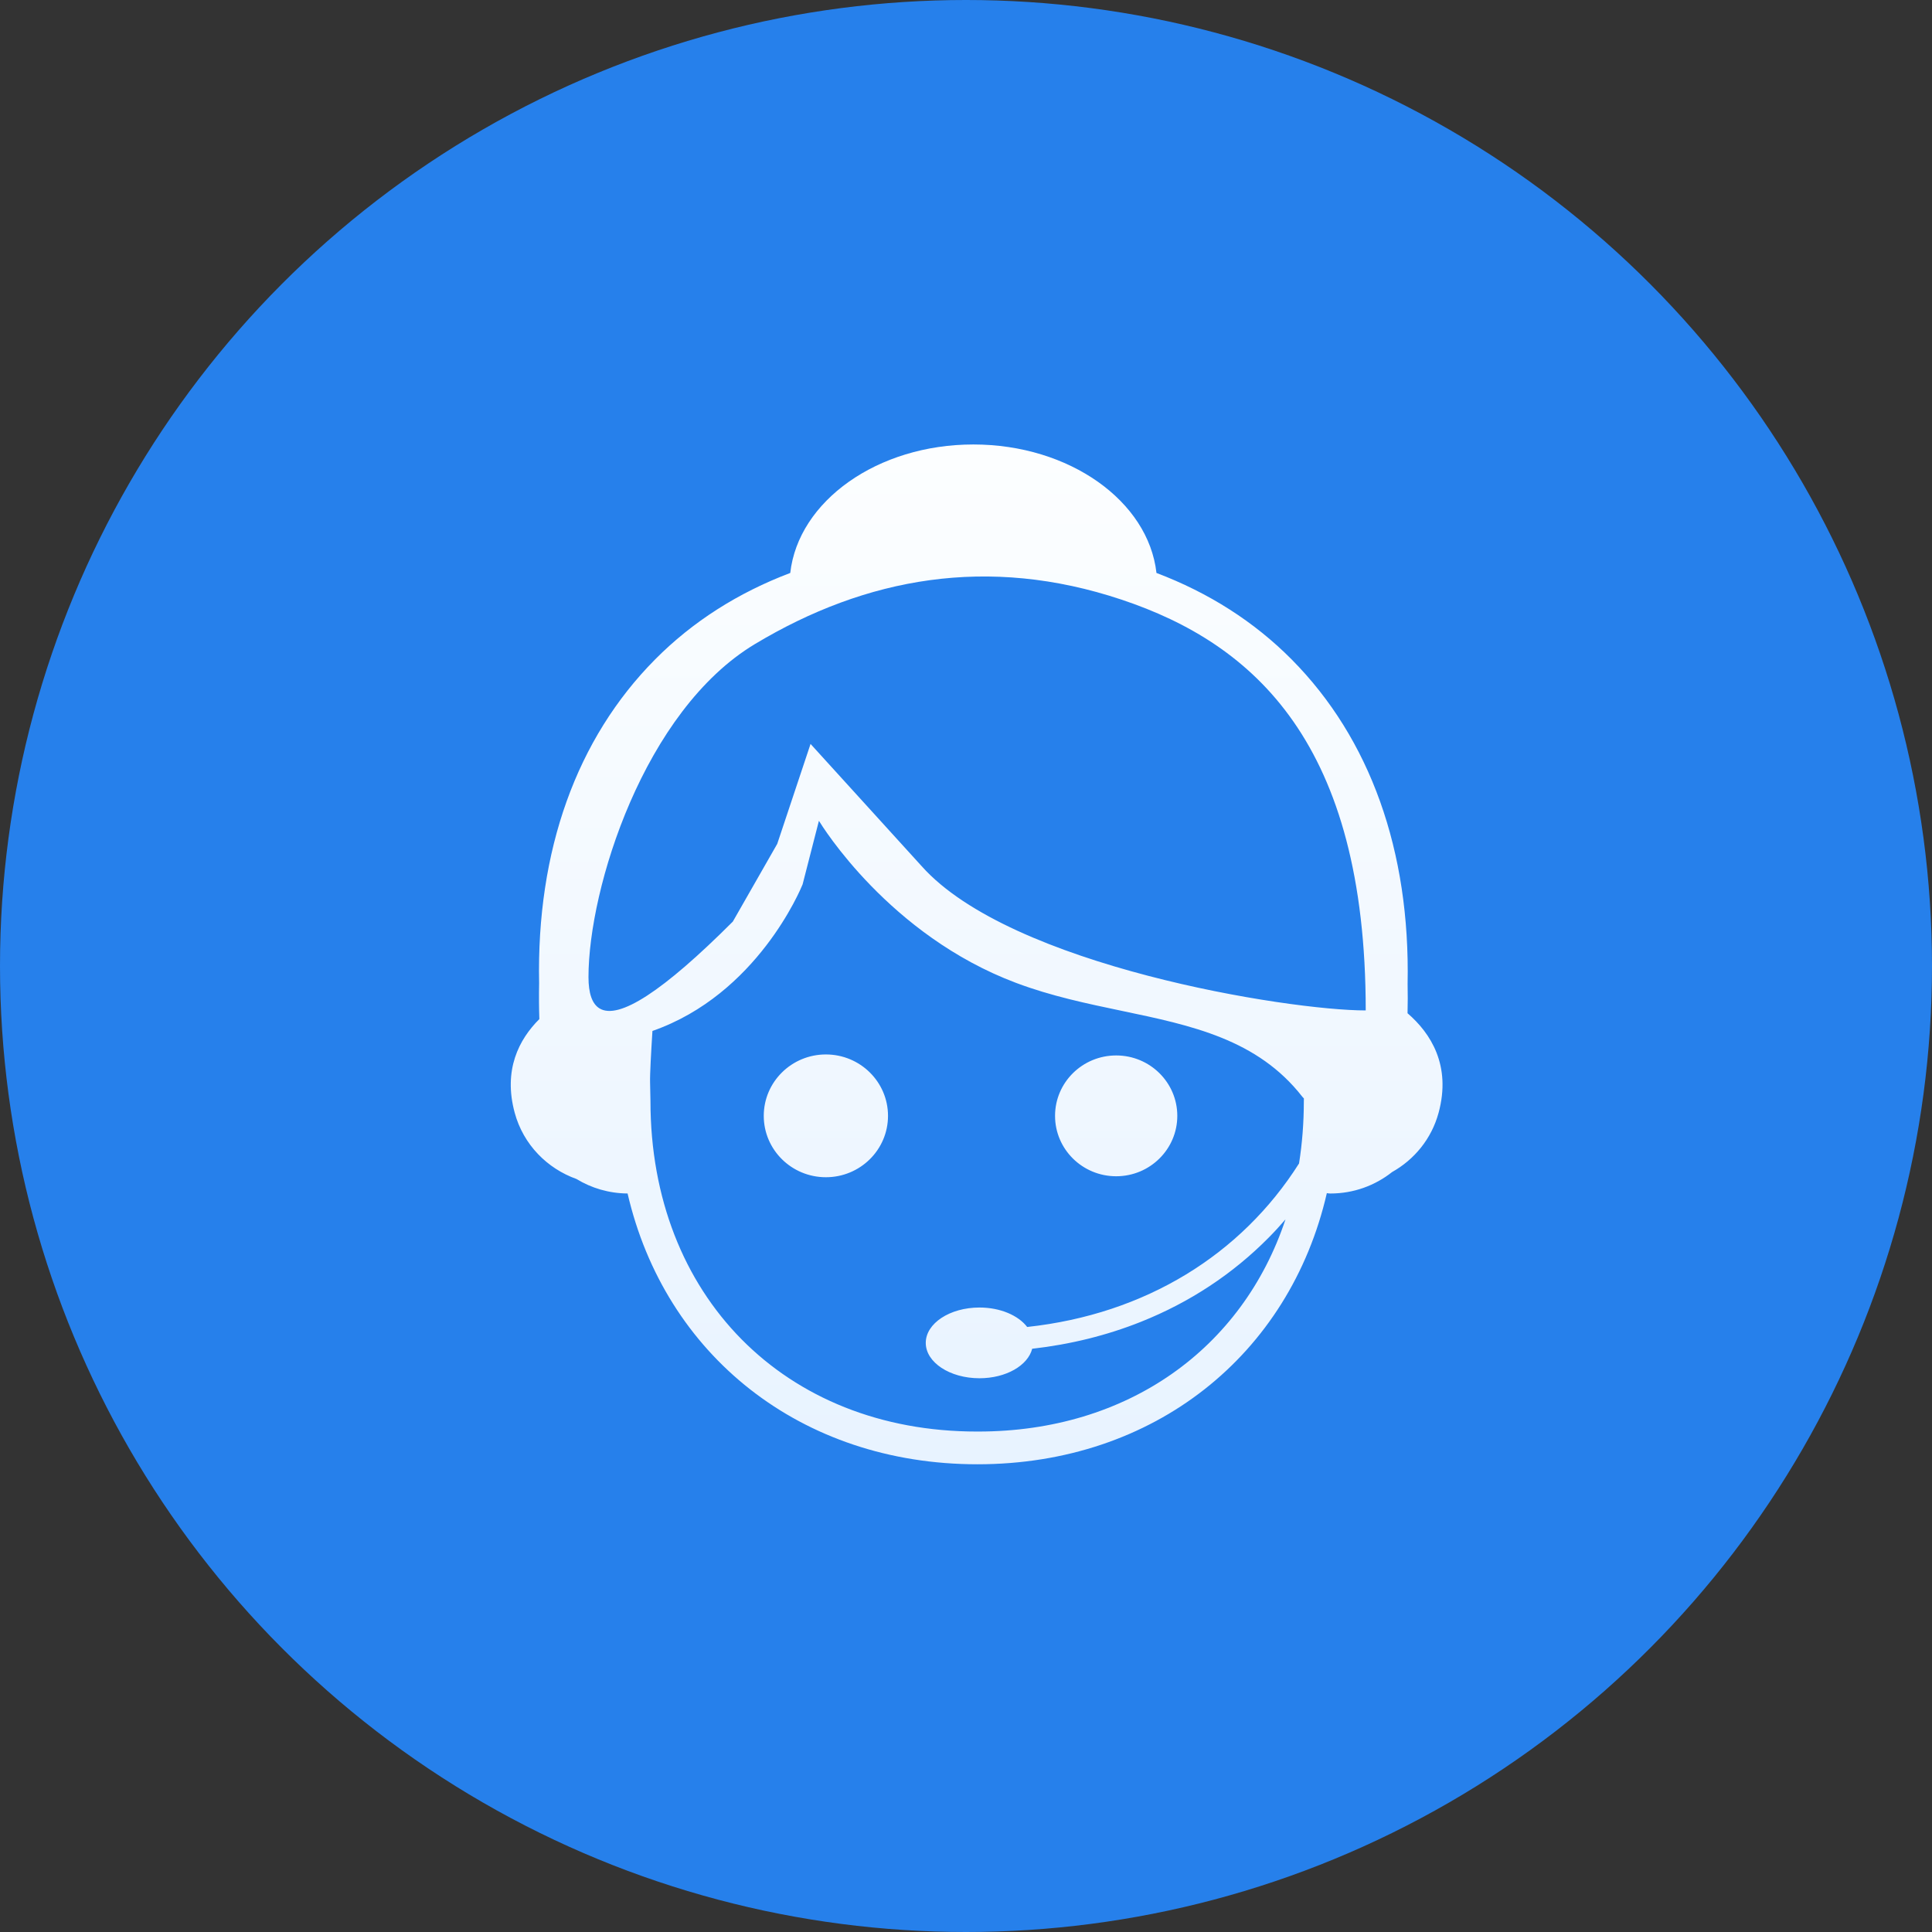 <svg xmlns="http://www.w3.org/2000/svg" xmlns:xlink="http://www.w3.org/1999/xlink" fill="none" version="1.1" width="87" height="87" viewBox="0 0 87 87"><rect x="0" y="0" width="87" height="87" fill="#333333" stroke="none"/><defs><linearGradient x1="0.5" y1="0" x2="0.5" y2="1" id="master_svg0_35_5164"><stop offset="0%" stop-color="#2680EB" stop-opacity="1"/><stop offset="100%" stop-color="#2680EB" stop-opacity="1"/></linearGradient><linearGradient x1="0.5" y1="0" x2="0.5" y2="1" id="master_svg1_35_5660"><stop offset="0%" stop-color="#FCFEFF" stop-opacity="1"/><stop offset="100%" stop-color="#E8F3FF" stop-opacity="1"/></linearGradient></defs><g><g><g><ellipse cx="43.5" cy="43.5" rx="43.5" ry="43.5" fill="url(#master_svg0_35_5164)" fill-opacity="1"/></g><g><path d="M63.386,44.307C63.395,44.75,63.395,45.192,63.383,45.627C64.428,46.527,65.359,47.981,64.781,50.111C64.462,51.287,63.683,52.221,62.687,52.779C61.925,53.383,60.959,53.745,59.909,53.745C59.854,53.745,59.801,53.738,59.749,53.728C58.078,60.995,51.987,65.938,44.016,65.938C36.046,65.938,29.942,61.007,28.261,53.744C27.418,53.738,26.631,53.5,25.961,53.092C24.642,52.621,23.568,51.546,23.178,50.11C22.653,48.179,23.371,46.802,24.287,45.891C24.27,45.373,24.266,44.843,24.277,44.279C24.156,38.304,25.962,33.262,29.499,29.696C31.185,27.995,33.236,26.69,35.586,25.801C35.951,22.564,39.509,20.015,43.832,20.015C48.154,20.015,51.713,22.563,52.077,25.801C54.427,26.69,56.478,27.995,58.165,29.696C61.7,33.261,63.506,38.313,63.386,44.307ZM26.993,45.407Q26.5,45.102,26.5,44C26.5,40,29,32,34,29C39,26,44.5,25,50.5,27.001C56.5,29.001,61.5,33.501,61.5,45.501C58,45.501,45.5,43.5,41.5,39L36.5,33.5L35,38L33,41.5Q28.29,46.21,26.993,45.407ZM45.764,44.264C40.042,42.119,37.004,37.171,36.877,36.961L36.142,39.825C36.056,40.038,34.097,44.776,29.38,46.425C29.32,47.387,29.263,48.391,29.274,48.749L29.291,49.583C29.291,58.351,35.335,64.464,43.988,64.464L44.045,64.464C50.789,64.464,55.954,60.725,57.887,54.91C57.646,55.189,57.397,55.462,57.137,55.724C55.516,57.366,53.579,58.644,51.381,59.521C49.843,60.135,48.201,60.541,46.48,60.736C46.288,61.489,45.303,62.064,44.106,62.064C42.771,62.064,41.688,61.349,41.688,60.471C41.688,59.593,42.772,58.879,44.106,58.879C45.048,58.879,45.857,59.236,46.255,59.755C51.593,59.176,55.9,56.49,58.497,52.392C58.639,51.495,58.713,50.561,58.713,49.595L58.716,49.465C58.692,49.441,58.669,49.417,58.647,49.39C56.628,46.799,53.663,46.178,50.525,45.522C48.961,45.195,47.343,44.857,45.764,44.264ZM37.191,53.012C38.736,53.012,39.988,51.774,39.988,50.248C39.988,48.722,38.736,47.483,37.191,47.483C35.645,47.483,34.393,48.722,34.393,50.248C34.393,51.774,35.645,53.012,37.191,53.012ZM50.263,52.968C51.783,52.968,53.015,51.75,53.015,50.248C53.015,48.746,51.783,47.528,50.263,47.528C48.742,47.528,47.51,48.745,47.51,50.248C47.51,51.75,48.742,52.968,50.263,52.968Z" fill-rule="evenodd" fill="url(#master_svg1_35_5660)" fill-opacity="1"/></g></g></g></svg>